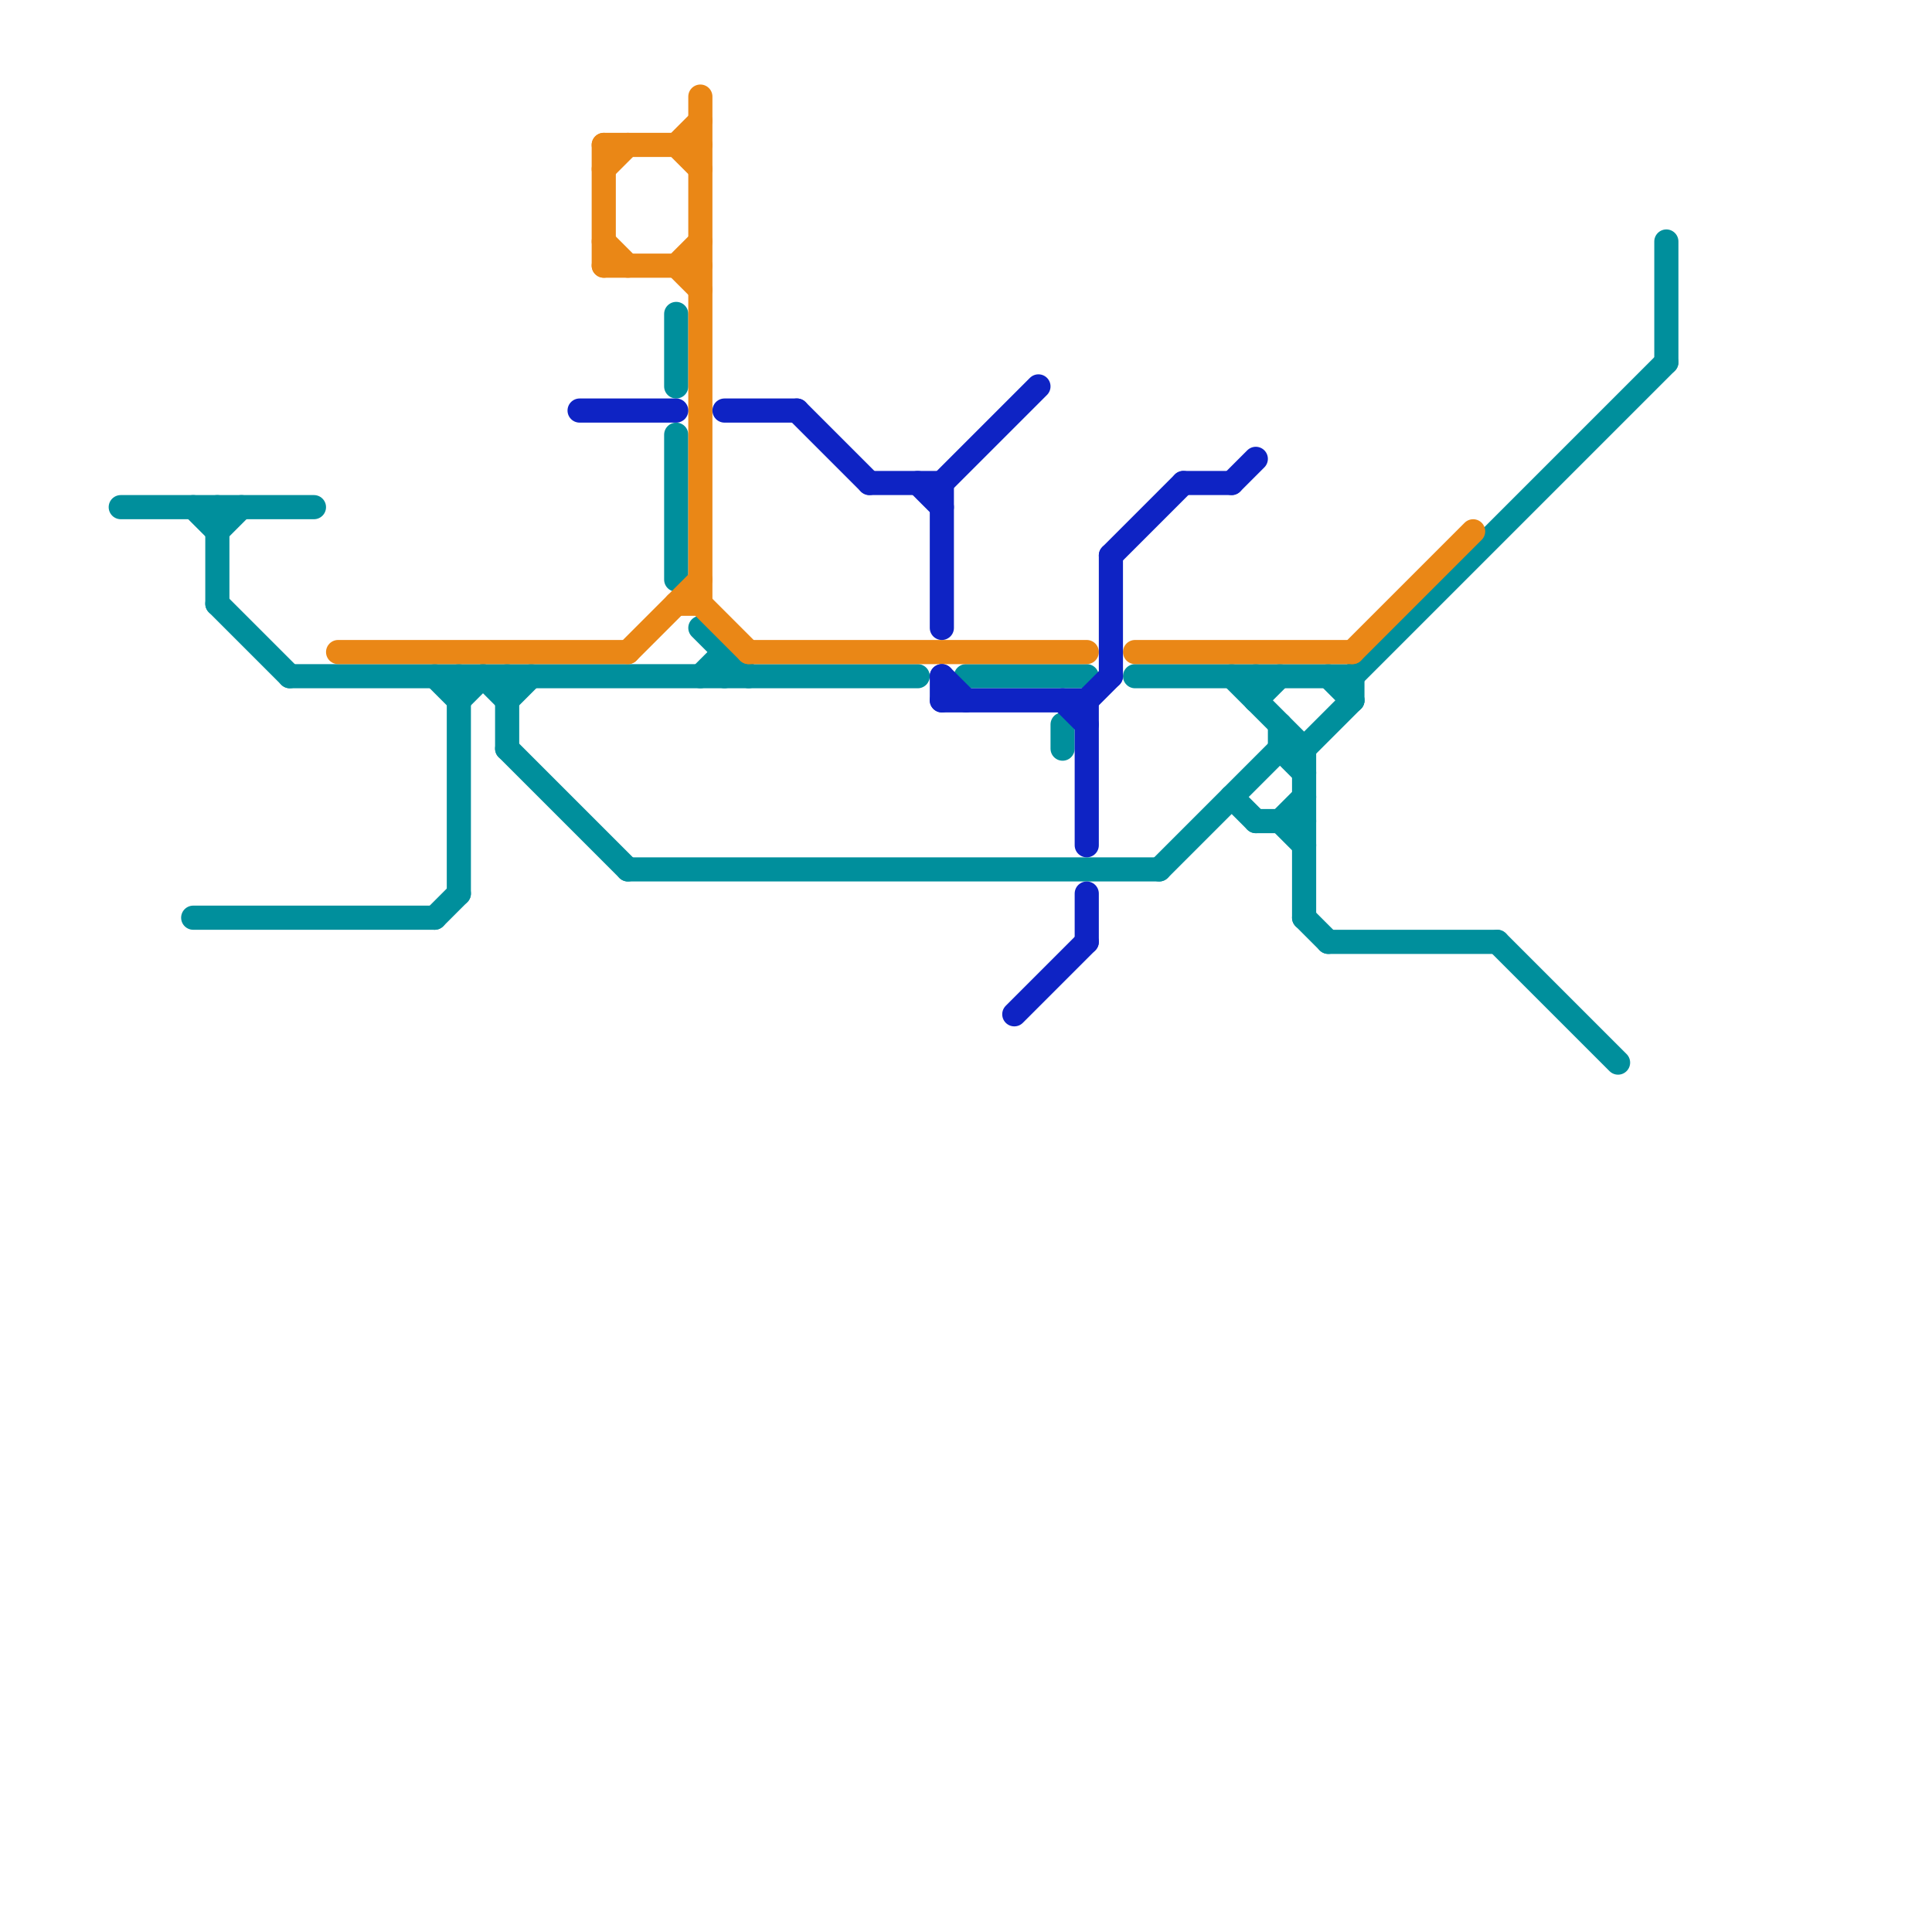 
<svg version="1.1" xmlns="http://www.w3.org/2000/svg" viewBox="0 0 80 80">
<style>text { font: 1px Helvetica; font-weight: 600; white-space: pre; dominant-baseline: central; } line { stroke-width: 1; fill: none; stroke-linecap: round; stroke-linejoin: round; } .c0 { stroke: #008f9c } .c1 { stroke: #ea8716 } .c2 { stroke: #0e23c4 }</style><defs><g id="wm-xf"><circle r="1.2" fill="#000"/><circle r="0.9" fill="#fff"/><circle r="0.6" fill="#000"/><circle r="0.3" fill="#fff"/></g><g id="wm"><circle r="0.6" fill="#000"/><circle r="0.3" fill="#fff"/></g></defs><line class="c0" x1="9" y1="21" x2="9" y2="25"/><line class="c0" x1="55" y1="39" x2="62" y2="39"/><line class="c0" x1="48" y1="36" x2="53" y2="31"/><line class="c0" x1="54" y1="31" x2="54" y2="38"/><line class="c0" x1="52" y1="29" x2="53" y2="28"/><line class="c0" x1="54" y1="31" x2="56" y2="29"/><line class="c0" x1="56" y1="28" x2="69" y2="15"/><line class="c0" x1="9" y1="25" x2="12" y2="28"/><line class="c0" x1="53" y1="31" x2="54" y2="32"/><line class="c0" x1="19" y1="28" x2="19" y2="37"/><line class="c0" x1="26" y1="36" x2="48" y2="36"/><line class="c0" x1="44" y1="30" x2="44" y2="31"/><line class="c0" x1="30" y1="27" x2="30" y2="28"/><line class="c0" x1="8" y1="21" x2="9" y2="22"/><line class="c0" x1="51" y1="28" x2="54" y2="31"/><line class="c0" x1="54" y1="38" x2="55" y2="39"/><line class="c0" x1="29" y1="28" x2="30" y2="27"/><line class="c0" x1="5" y1="21" x2="13" y2="21"/><line class="c0" x1="40" y1="28" x2="45" y2="28"/><line class="c0" x1="53" y1="31" x2="54" y2="31"/><line class="c0" x1="56" y1="28" x2="56" y2="29"/><line class="c0" x1="28" y1="18" x2="28" y2="24"/><line class="c0" x1="29" y1="26" x2="31" y2="28"/><line class="c0" x1="8" y1="38" x2="18" y2="38"/><line class="c0" x1="52" y1="34" x2="54" y2="34"/><line class="c0" x1="51" y1="33" x2="52" y2="34"/><line class="c0" x1="47" y1="28" x2="56" y2="28"/><line class="c0" x1="55" y1="28" x2="56" y2="29"/><line class="c0" x1="18" y1="28" x2="19" y2="29"/><line class="c0" x1="20" y1="28" x2="21" y2="29"/><line class="c0" x1="53" y1="34" x2="54" y2="33"/><line class="c0" x1="9" y1="22" x2="10" y2="21"/><line class="c0" x1="52" y1="28" x2="52" y2="29"/><line class="c0" x1="62" y1="39" x2="67" y2="44"/><line class="c0" x1="21" y1="31" x2="26" y2="36"/><line class="c0" x1="53" y1="30" x2="53" y2="31"/><line class="c0" x1="21" y1="28" x2="21" y2="31"/><line class="c0" x1="18" y1="38" x2="19" y2="37"/><line class="c0" x1="69" y1="10" x2="69" y2="15"/><line class="c0" x1="12" y1="28" x2="38" y2="28"/><line class="c0" x1="28" y1="13" x2="28" y2="16"/><line class="c0" x1="19" y1="29" x2="20" y2="28"/><line class="c0" x1="53" y1="34" x2="54" y2="35"/><line class="c0" x1="21" y1="29" x2="22" y2="28"/><line class="c1" x1="26" y1="27" x2="29" y2="24"/><line class="c1" x1="25" y1="6" x2="25" y2="11"/><line class="c1" x1="14" y1="27" x2="26" y2="27"/><line class="c1" x1="31" y1="27" x2="45" y2="27"/><line class="c1" x1="25" y1="7" x2="26" y2="6"/><line class="c1" x1="25" y1="11" x2="29" y2="11"/><line class="c1" x1="29" y1="4" x2="29" y2="25"/><line class="c1" x1="28" y1="11" x2="29" y2="10"/><line class="c1" x1="25" y1="10" x2="26" y2="11"/><line class="c1" x1="28" y1="6" x2="29" y2="7"/><line class="c1" x1="25" y1="6" x2="29" y2="6"/><line class="c1" x1="28" y1="25" x2="29" y2="25"/><line class="c1" x1="28" y1="11" x2="29" y2="12"/><line class="c1" x1="56" y1="27" x2="61" y2="22"/><line class="c1" x1="47" y1="27" x2="56" y2="27"/><line class="c1" x1="28" y1="6" x2="29" y2="5"/><line class="c1" x1="29" y1="25" x2="31" y2="27"/><line class="c2" x1="39" y1="29" x2="45" y2="29"/><line class="c2" x1="45" y1="29" x2="46" y2="28"/><line class="c2" x1="45" y1="37" x2="45" y2="39"/><line class="c2" x1="44" y1="29" x2="45" y2="30"/><line class="c2" x1="42" y1="42" x2="45" y2="39"/><line class="c2" x1="39" y1="28" x2="40" y2="29"/><line class="c2" x1="33" y1="17" x2="36" y2="20"/><line class="c2" x1="46" y1="23" x2="46" y2="28"/><line class="c2" x1="49" y1="20" x2="51" y2="20"/><line class="c2" x1="39" y1="20" x2="39" y2="26"/><line class="c2" x1="45" y1="29" x2="45" y2="35"/><line class="c2" x1="39" y1="28" x2="39" y2="29"/><line class="c2" x1="46" y1="23" x2="49" y2="20"/><line class="c2" x1="24" y1="17" x2="28" y2="17"/><line class="c2" x1="30" y1="17" x2="33" y2="17"/><line class="c2" x1="38" y1="20" x2="39" y2="21"/><line class="c2" x1="36" y1="20" x2="39" y2="20"/><line class="c2" x1="39" y1="20" x2="43" y2="16"/><line class="c2" x1="51" y1="20" x2="52" y2="19"/>
</svg>
